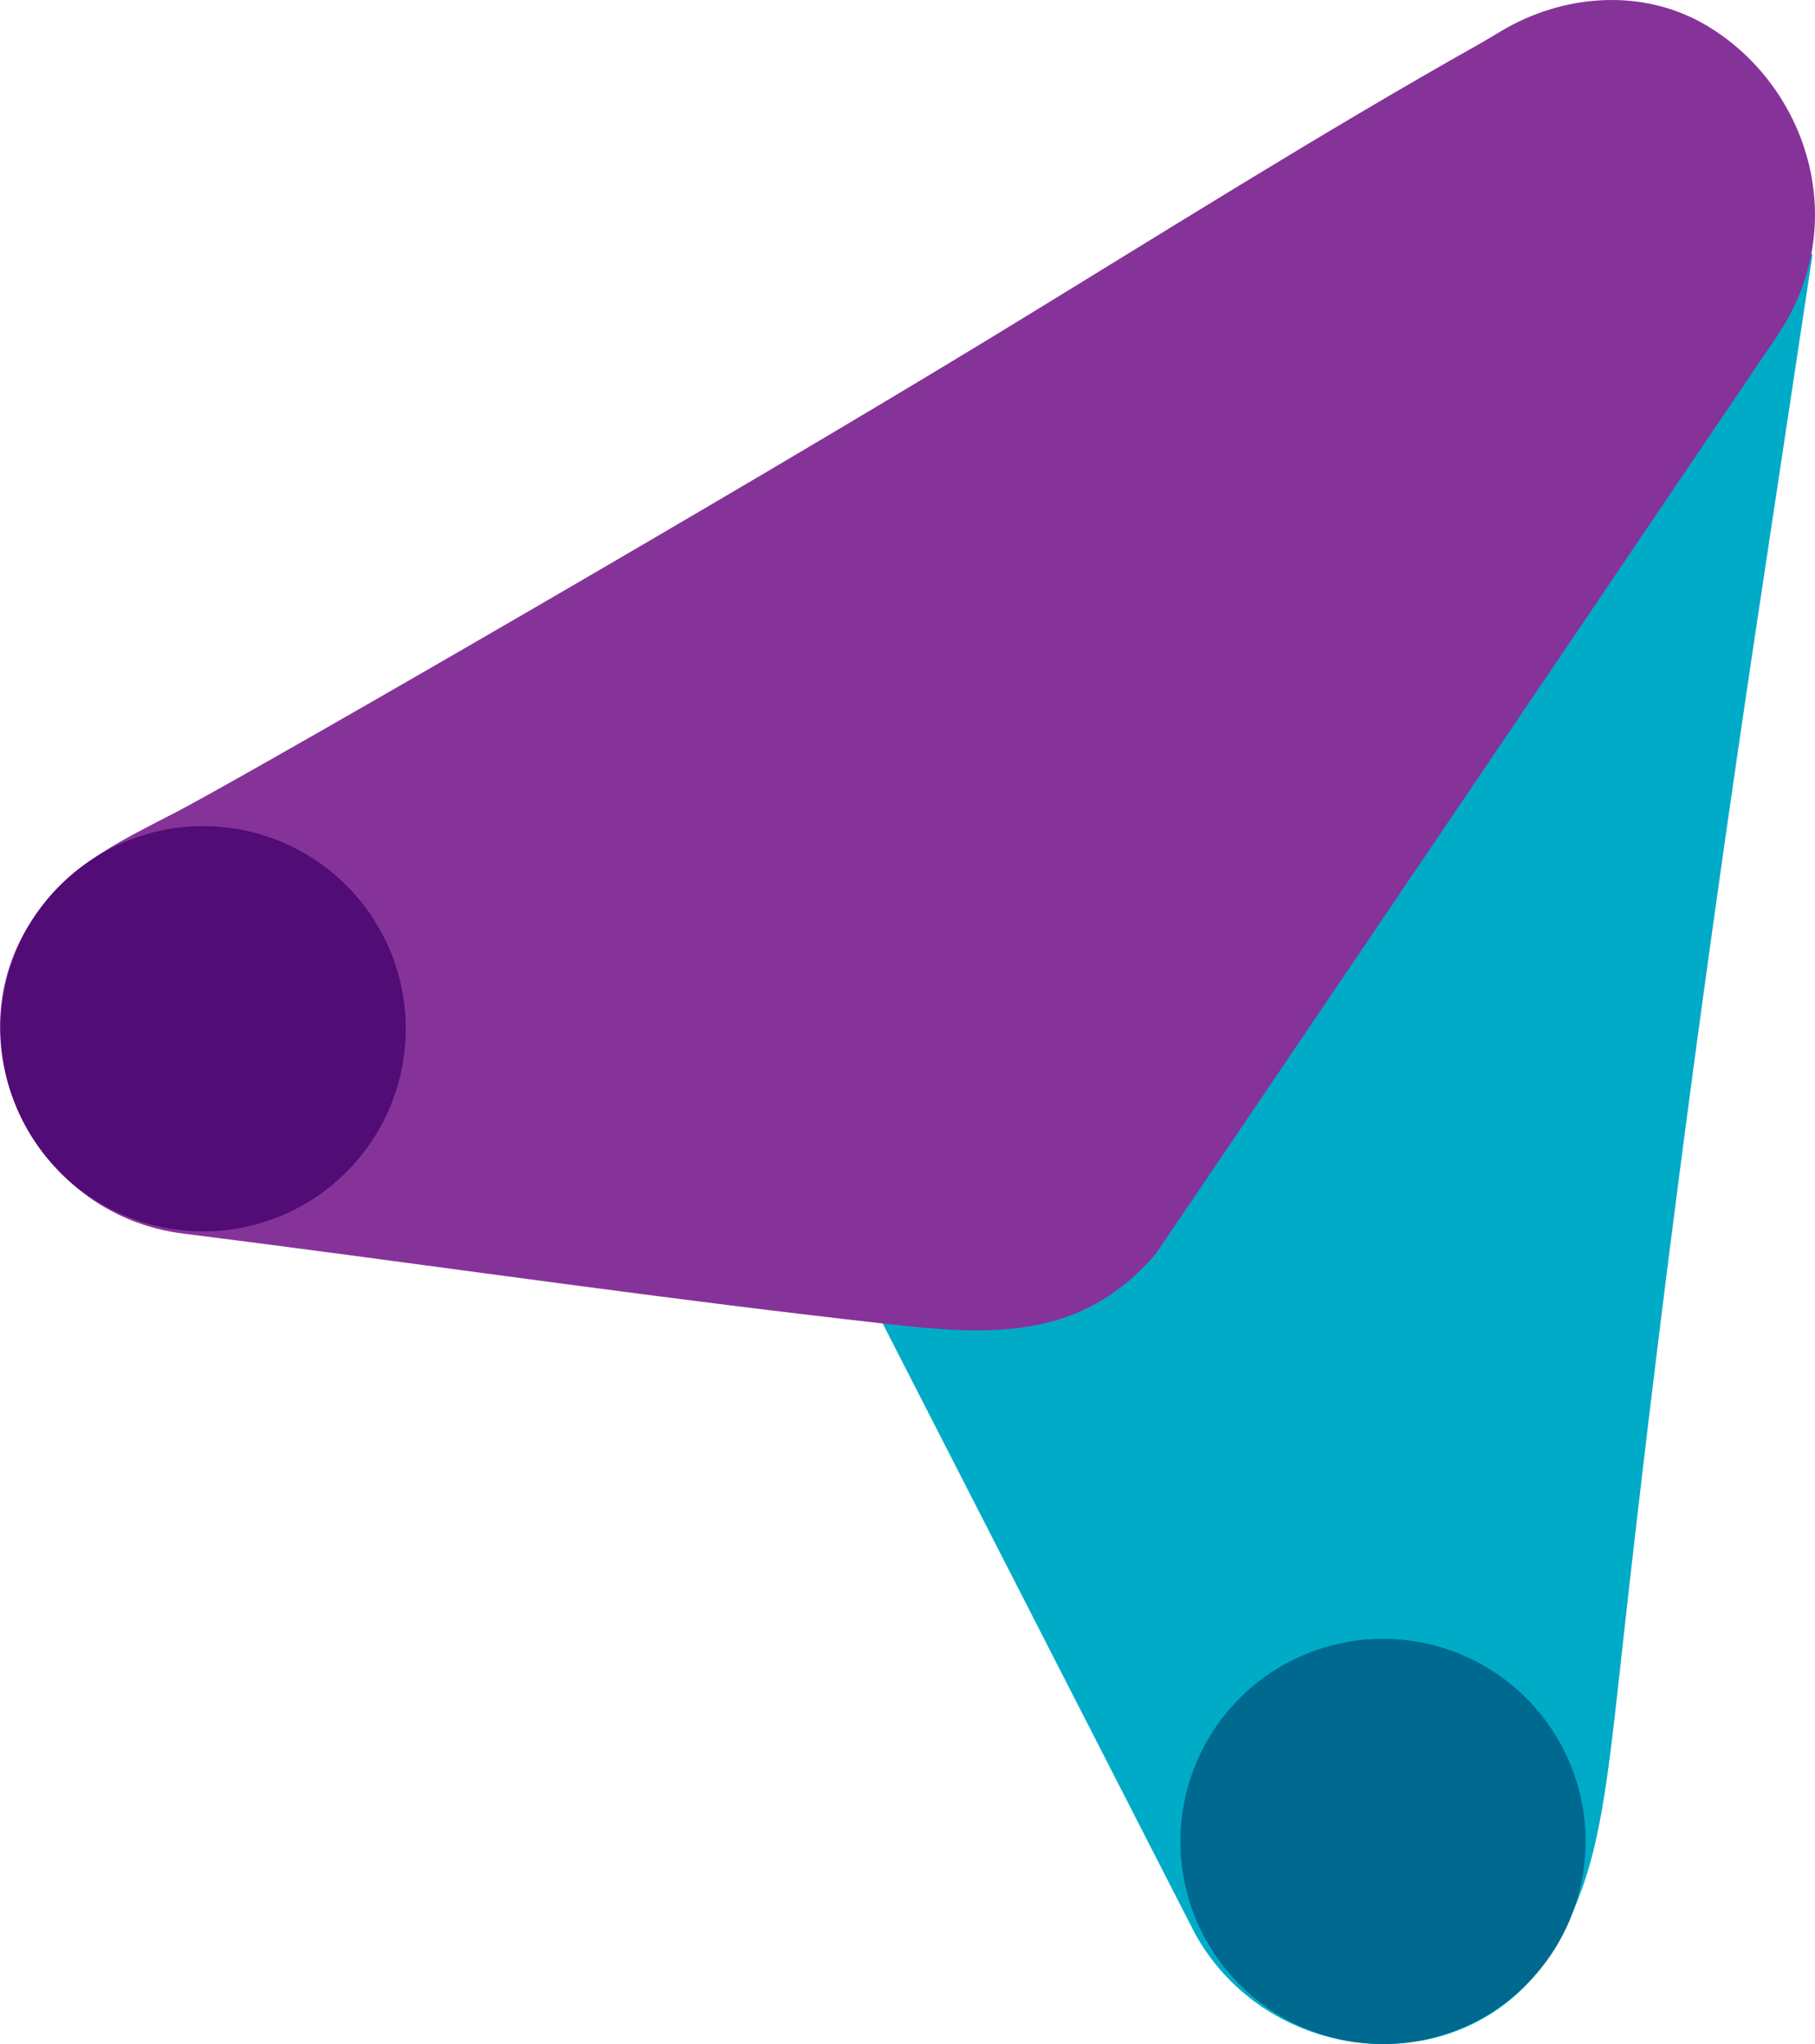 <svg id="레이어_1" data-name="레이어 1" xmlns="http://www.w3.org/2000/svg" viewBox="0 0 1057.17 1190.42"><defs><style>.cls-1{fill:#00abc8;}.cls-2{fill:#863399;}.cls-3{fill:#510c76;}.cls-4{fill:#00698f;}</style></defs><path class="cls-1" d="M1055.72,148.13q-15.6,103.29-31.18,206.59c-29.82,198.12-54.55,382.69-77,581.87-12.26,109.27-14.61,152.59-43.8,200.19-42.38,69-139.66,69.54-191.24,12.37A122.78,122.78,0,0,1,696,1126L482.69,709.36c-23.26-42.2-18.45-5.94-18.23-48.31.3-50.92,22.78-85.51,48.67-126.4L820.67,49.06"/><path class="cls-2" d="M470.44,765.7c-121-14.33-241.84-32-362.77-47.17C17.3,708-31.59,602.89,22.72,530c22.79-30.61,53.76-43,86.12-60.37,51.44-27.7,314.53-179.37,466.92-272.07C671.19,139.47,765.9,79.43,863.36,24.65c3.73-2.21,7.44-4.44,11.18-6.64,36.13-21.54,81.78-24.88,118.22-3.89,59.3,34.29,87.14,115.48,42.14,181.88,0,0-360.51,532.73-361.39,533.76-44.51,52.64-100,47.58-158.29,41.11Q492.78,768.35,470.44,765.7Z"/><path class="cls-3" d="M236.35,599.12a118,118,0,1,1-118-118A118,118,0,0,1,236.35,599.12Z"/><path class="cls-4" d="M923.55,1072.4a118,118,0,1,1-118-118A118,118,0,0,1,923.55,1072.4Z"/></svg>